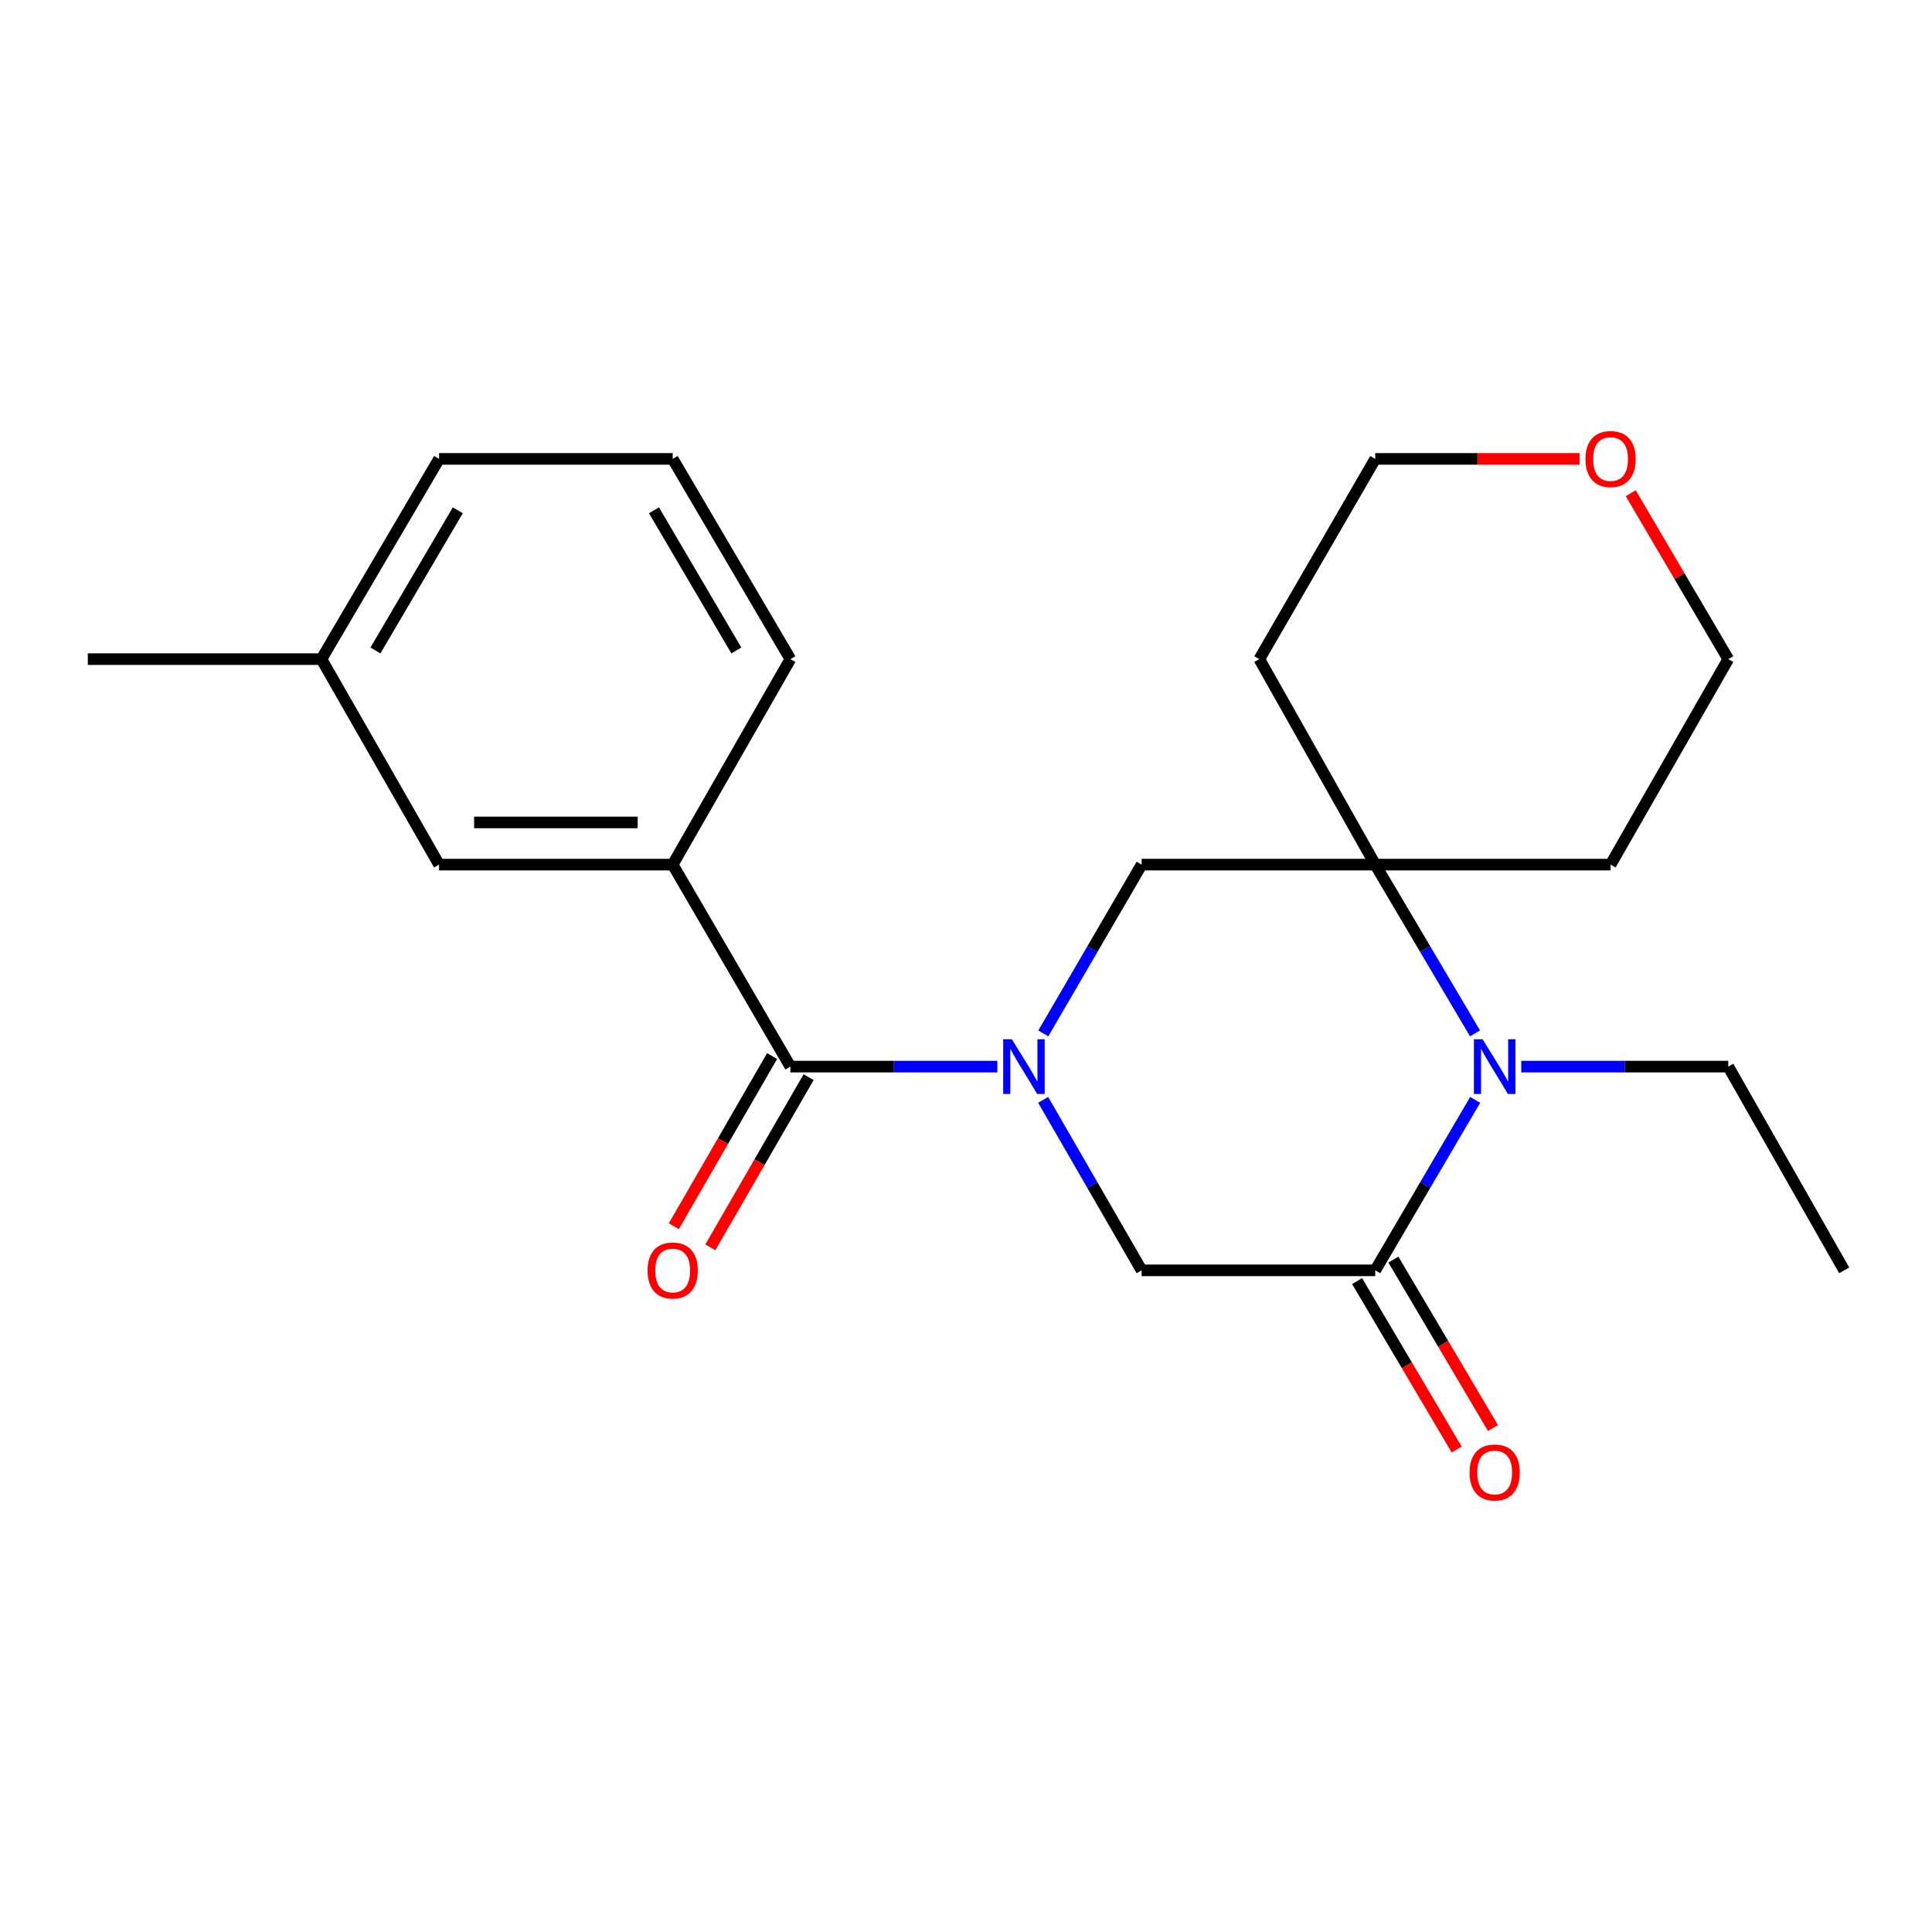 <?xml version='1.0' encoding='iso-8859-1'?>
<svg version='1.1' baseProfile='full'
              xmlns='http://www.w3.org/2000/svg'
                      xmlns:rdkit='http://www.rdkit.org/xml'
                      xmlns:xlink='http://www.w3.org/1999/xlink'
                  xml:space='preserve'
width='1000px' height='1000px' viewBox='0 0 1000 1000'>
<!-- END OF HEADER -->
<rect style='opacity:1.0;fill:#FFFFFF;stroke:none' width='1000' height='1000' x='0' y='0'> </rect>
<path class='bond-0' d='M 516.232,552.076 L 462.663,552.076' style='fill:none;fill-rule:evenodd;stroke:#0000FF;stroke-width:6px;stroke-linecap:butt;stroke-linejoin:miter;stroke-opacity:1' />
<path class='bond-0' d='M 462.663,552.076 L 409.093,552.076' style='fill:none;fill-rule:evenodd;stroke:#000000;stroke-width:6px;stroke-linecap:butt;stroke-linejoin:miter;stroke-opacity:1' />
<path class='bond-1' d='M 539.933,569.28 L 565.42,613.403' style='fill:none;fill-rule:evenodd;stroke:#0000FF;stroke-width:6px;stroke-linecap:butt;stroke-linejoin:miter;stroke-opacity:1' />
<path class='bond-1' d='M 565.42,613.403 L 590.907,657.525' style='fill:none;fill-rule:evenodd;stroke:#000000;stroke-width:6px;stroke-linecap:butt;stroke-linejoin:miter;stroke-opacity:1' />
<path class='bond-2' d='M 540.007,534.891 L 565.457,491.207' style='fill:none;fill-rule:evenodd;stroke:#0000FF;stroke-width:6px;stroke-linecap:butt;stroke-linejoin:miter;stroke-opacity:1' />
<path class='bond-2' d='M 565.457,491.207 L 590.907,447.524' style='fill:none;fill-rule:evenodd;stroke:#000000;stroke-width:6px;stroke-linecap:butt;stroke-linejoin:miter;stroke-opacity:1' />
<path class='bond-3' d='M 763.473,534.879 L 737.647,491.202' style='fill:none;fill-rule:evenodd;stroke:#0000FF;stroke-width:6px;stroke-linecap:butt;stroke-linejoin:miter;stroke-opacity:1' />
<path class='bond-3' d='M 737.647,491.202 L 711.82,447.524' style='fill:none;fill-rule:evenodd;stroke:#000000;stroke-width:6px;stroke-linecap:butt;stroke-linejoin:miter;stroke-opacity:1' />
<path class='bond-4' d='M 787.404,552.076 L 840.974,552.076' style='fill:none;fill-rule:evenodd;stroke:#0000FF;stroke-width:6px;stroke-linecap:butt;stroke-linejoin:miter;stroke-opacity:1' />
<path class='bond-4' d='M 840.974,552.076 L 894.543,552.076' style='fill:none;fill-rule:evenodd;stroke:#000000;stroke-width:6px;stroke-linecap:butt;stroke-linejoin:miter;stroke-opacity:1' />
<path class='bond-5' d='M 763.549,569.292 L 737.685,613.408' style='fill:none;fill-rule:evenodd;stroke:#0000FF;stroke-width:6px;stroke-linecap:butt;stroke-linejoin:miter;stroke-opacity:1' />
<path class='bond-5' d='M 737.685,613.408 L 711.82,657.525' style='fill:none;fill-rule:evenodd;stroke:#000000;stroke-width:6px;stroke-linecap:butt;stroke-linejoin:miter;stroke-opacity:1' />
<path class='bond-6' d='M 711.82,657.525 L 590.907,657.525' style='fill:none;fill-rule:evenodd;stroke:#000000;stroke-width:6px;stroke-linecap:butt;stroke-linejoin:miter;stroke-opacity:1' />
<path class='bond-7' d='M 702.424,663.081 L 728.203,706.679' style='fill:none;fill-rule:evenodd;stroke:#000000;stroke-width:6px;stroke-linecap:butt;stroke-linejoin:miter;stroke-opacity:1' />
<path class='bond-7' d='M 728.203,706.679 L 753.983,750.276' style='fill:none;fill-rule:evenodd;stroke:#FF0000;stroke-width:6px;stroke-linecap:butt;stroke-linejoin:miter;stroke-opacity:1' />
<path class='bond-7' d='M 721.217,651.969 L 746.996,695.567' style='fill:none;fill-rule:evenodd;stroke:#000000;stroke-width:6px;stroke-linecap:butt;stroke-linejoin:miter;stroke-opacity:1' />
<path class='bond-7' d='M 746.996,695.567 L 772.775,739.164' style='fill:none;fill-rule:evenodd;stroke:#FF0000;stroke-width:6px;stroke-linecap:butt;stroke-linejoin:miter;stroke-opacity:1' />
<path class='bond-8' d='M 409.093,552.076 L 348.182,447.524' style='fill:none;fill-rule:evenodd;stroke:#000000;stroke-width:6px;stroke-linecap:butt;stroke-linejoin:miter;stroke-opacity:1' />
<path class='bond-9' d='M 399.641,546.616 L 374.2,590.658' style='fill:none;fill-rule:evenodd;stroke:#000000;stroke-width:6px;stroke-linecap:butt;stroke-linejoin:miter;stroke-opacity:1' />
<path class='bond-9' d='M 374.2,590.658 L 348.76,634.701' style='fill:none;fill-rule:evenodd;stroke:#FF0000;stroke-width:6px;stroke-linecap:butt;stroke-linejoin:miter;stroke-opacity:1' />
<path class='bond-9' d='M 418.546,557.536 L 393.105,601.578' style='fill:none;fill-rule:evenodd;stroke:#000000;stroke-width:6px;stroke-linecap:butt;stroke-linejoin:miter;stroke-opacity:1' />
<path class='bond-9' d='M 393.105,601.578 L 367.664,645.621' style='fill:none;fill-rule:evenodd;stroke:#FF0000;stroke-width:6px;stroke-linecap:butt;stroke-linejoin:miter;stroke-opacity:1' />
<path class='bond-10' d='M 711.82,447.524 L 590.907,447.524' style='fill:none;fill-rule:evenodd;stroke:#000000;stroke-width:6px;stroke-linecap:butt;stroke-linejoin:miter;stroke-opacity:1' />
<path class='bond-11' d='M 711.82,447.524 L 651.818,341.165' style='fill:none;fill-rule:evenodd;stroke:#000000;stroke-width:6px;stroke-linecap:butt;stroke-linejoin:miter;stroke-opacity:1' />
<path class='bond-12' d='M 711.82,447.524 L 833.632,447.524' style='fill:none;fill-rule:evenodd;stroke:#000000;stroke-width:6px;stroke-linecap:butt;stroke-linejoin:miter;stroke-opacity:1' />
<path class='bond-13' d='M 348.182,447.524 L 227.268,447.524' style='fill:none;fill-rule:evenodd;stroke:#000000;stroke-width:6px;stroke-linecap:butt;stroke-linejoin:miter;stroke-opacity:1' />
<path class='bond-13' d='M 330.045,425.692 L 245.405,425.692' style='fill:none;fill-rule:evenodd;stroke:#000000;stroke-width:6px;stroke-linecap:butt;stroke-linejoin:miter;stroke-opacity:1' />
<path class='bond-14' d='M 348.182,447.524 L 409.093,341.165' style='fill:none;fill-rule:evenodd;stroke:#000000;stroke-width:6px;stroke-linecap:butt;stroke-linejoin:miter;stroke-opacity:1' />
<path class='bond-15' d='M 227.268,447.524 L 166.368,341.165' style='fill:none;fill-rule:evenodd;stroke:#000000;stroke-width:6px;stroke-linecap:butt;stroke-linejoin:miter;stroke-opacity:1' />
<path class='bond-16' d='M 844.073,255.288 L 869.308,298.227' style='fill:none;fill-rule:evenodd;stroke:#FF0000;stroke-width:6px;stroke-linecap:butt;stroke-linejoin:miter;stroke-opacity:1' />
<path class='bond-16' d='M 869.308,298.227 L 894.543,341.165' style='fill:none;fill-rule:evenodd;stroke:#000000;stroke-width:6px;stroke-linecap:butt;stroke-linejoin:miter;stroke-opacity:1' />
<path class='bond-17' d='M 817.586,237.523 L 764.703,237.523' style='fill:none;fill-rule:evenodd;stroke:#FF0000;stroke-width:6px;stroke-linecap:butt;stroke-linejoin:miter;stroke-opacity:1' />
<path class='bond-17' d='M 764.703,237.523 L 711.82,237.523' style='fill:none;fill-rule:evenodd;stroke:#000000;stroke-width:6px;stroke-linecap:butt;stroke-linejoin:miter;stroke-opacity:1' />
<path class='bond-18' d='M 651.818,341.165 L 711.82,237.523' style='fill:none;fill-rule:evenodd;stroke:#000000;stroke-width:6px;stroke-linecap:butt;stroke-linejoin:miter;stroke-opacity:1' />
<path class='bond-19' d='M 833.632,447.524 L 894.543,341.165' style='fill:none;fill-rule:evenodd;stroke:#000000;stroke-width:6px;stroke-linecap:butt;stroke-linejoin:miter;stroke-opacity:1' />
<path class='bond-20' d='M 894.543,552.076 L 954.545,657.525' style='fill:none;fill-rule:evenodd;stroke:#000000;stroke-width:6px;stroke-linecap:butt;stroke-linejoin:miter;stroke-opacity:1' />
<path class='bond-21' d='M 166.368,341.165 L 45.455,341.165' style='fill:none;fill-rule:evenodd;stroke:#000000;stroke-width:6px;stroke-linecap:butt;stroke-linejoin:miter;stroke-opacity:1' />
<path class='bond-22' d='M 166.368,341.165 L 227.268,237.523' style='fill:none;fill-rule:evenodd;stroke:#000000;stroke-width:6px;stroke-linecap:butt;stroke-linejoin:miter;stroke-opacity:1' />
<path class='bond-22' d='M 194.326,336.679 L 236.956,264.13' style='fill:none;fill-rule:evenodd;stroke:#000000;stroke-width:6px;stroke-linecap:butt;stroke-linejoin:miter;stroke-opacity:1' />
<path class='bond-23' d='M 409.093,341.165 L 348.182,237.523' style='fill:none;fill-rule:evenodd;stroke:#000000;stroke-width:6px;stroke-linecap:butt;stroke-linejoin:miter;stroke-opacity:1' />
<path class='bond-23' d='M 381.134,336.681 L 338.496,264.131' style='fill:none;fill-rule:evenodd;stroke:#000000;stroke-width:6px;stroke-linecap:butt;stroke-linejoin:miter;stroke-opacity:1' />
<path class='bond-24' d='M 348.182,237.523 L 227.268,237.523' style='fill:none;fill-rule:evenodd;stroke:#000000;stroke-width:6px;stroke-linecap:butt;stroke-linejoin:miter;stroke-opacity:1' />
<path  class='atom-0' d='M 523.735 537.916
L 533.015 552.916
Q 533.935 554.396, 535.415 557.076
Q 536.895 559.756, 536.975 559.916
L 536.975 537.916
L 540.735 537.916
L 540.735 566.236
L 536.855 566.236
L 526.895 549.836
Q 525.735 547.916, 524.495 545.716
Q 523.295 543.516, 522.935 542.836
L 522.935 566.236
L 519.255 566.236
L 519.255 537.916
L 523.735 537.916
' fill='#0000FF'/>
<path  class='atom-1' d='M 767.382 537.916
L 776.662 552.916
Q 777.582 554.396, 779.062 557.076
Q 780.542 559.756, 780.622 559.916
L 780.622 537.916
L 784.382 537.916
L 784.382 566.236
L 780.502 566.236
L 770.542 549.836
Q 769.382 547.916, 768.142 545.716
Q 766.942 543.516, 766.582 542.836
L 766.582 566.236
L 762.902 566.236
L 762.902 537.916
L 767.382 537.916
' fill='#0000FF'/>
<path  class='atom-8' d='M 760.642 762.157
Q 760.642 755.357, 764.002 751.557
Q 767.362 747.757, 773.642 747.757
Q 779.922 747.757, 783.282 751.557
Q 786.642 755.357, 786.642 762.157
Q 786.642 769.037, 783.242 772.957
Q 779.842 776.837, 773.642 776.837
Q 767.402 776.837, 764.002 772.957
Q 760.642 769.077, 760.642 762.157
M 773.642 773.637
Q 777.962 773.637, 780.282 770.757
Q 782.642 767.837, 782.642 762.157
Q 782.642 756.597, 780.282 753.797
Q 777.962 750.957, 773.642 750.957
Q 769.322 750.957, 766.962 753.757
Q 764.642 756.557, 764.642 762.157
Q 764.642 767.877, 766.962 770.757
Q 769.322 773.637, 773.642 773.637
' fill='#FF0000'/>
<path  class='atom-9' d='M 335.182 657.605
Q 335.182 650.805, 338.542 647.005
Q 341.902 643.205, 348.182 643.205
Q 354.462 643.205, 357.822 647.005
Q 361.182 650.805, 361.182 657.605
Q 361.182 664.485, 357.782 668.405
Q 354.382 672.285, 348.182 672.285
Q 341.942 672.285, 338.542 668.405
Q 335.182 664.525, 335.182 657.605
M 348.182 669.085
Q 352.502 669.085, 354.822 666.205
Q 357.182 663.285, 357.182 657.605
Q 357.182 652.045, 354.822 649.245
Q 352.502 646.405, 348.182 646.405
Q 343.862 646.405, 341.502 649.205
Q 339.182 652.005, 339.182 657.605
Q 339.182 663.325, 341.502 666.205
Q 343.862 669.085, 348.182 669.085
' fill='#FF0000'/>
<path  class='atom-11' d='M 820.632 237.603
Q 820.632 230.803, 823.992 227.003
Q 827.352 223.203, 833.632 223.203
Q 839.912 223.203, 843.272 227.003
Q 846.632 230.803, 846.632 237.603
Q 846.632 244.483, 843.232 248.403
Q 839.832 252.283, 833.632 252.283
Q 827.392 252.283, 823.992 248.403
Q 820.632 244.523, 820.632 237.603
M 833.632 249.083
Q 837.952 249.083, 840.272 246.203
Q 842.632 243.283, 842.632 237.603
Q 842.632 232.043, 840.272 229.243
Q 837.952 226.403, 833.632 226.403
Q 829.312 226.403, 826.952 229.203
Q 824.632 232.003, 824.632 237.603
Q 824.632 243.323, 826.952 246.203
Q 829.312 249.083, 833.632 249.083
' fill='#FF0000'/>
</svg>
